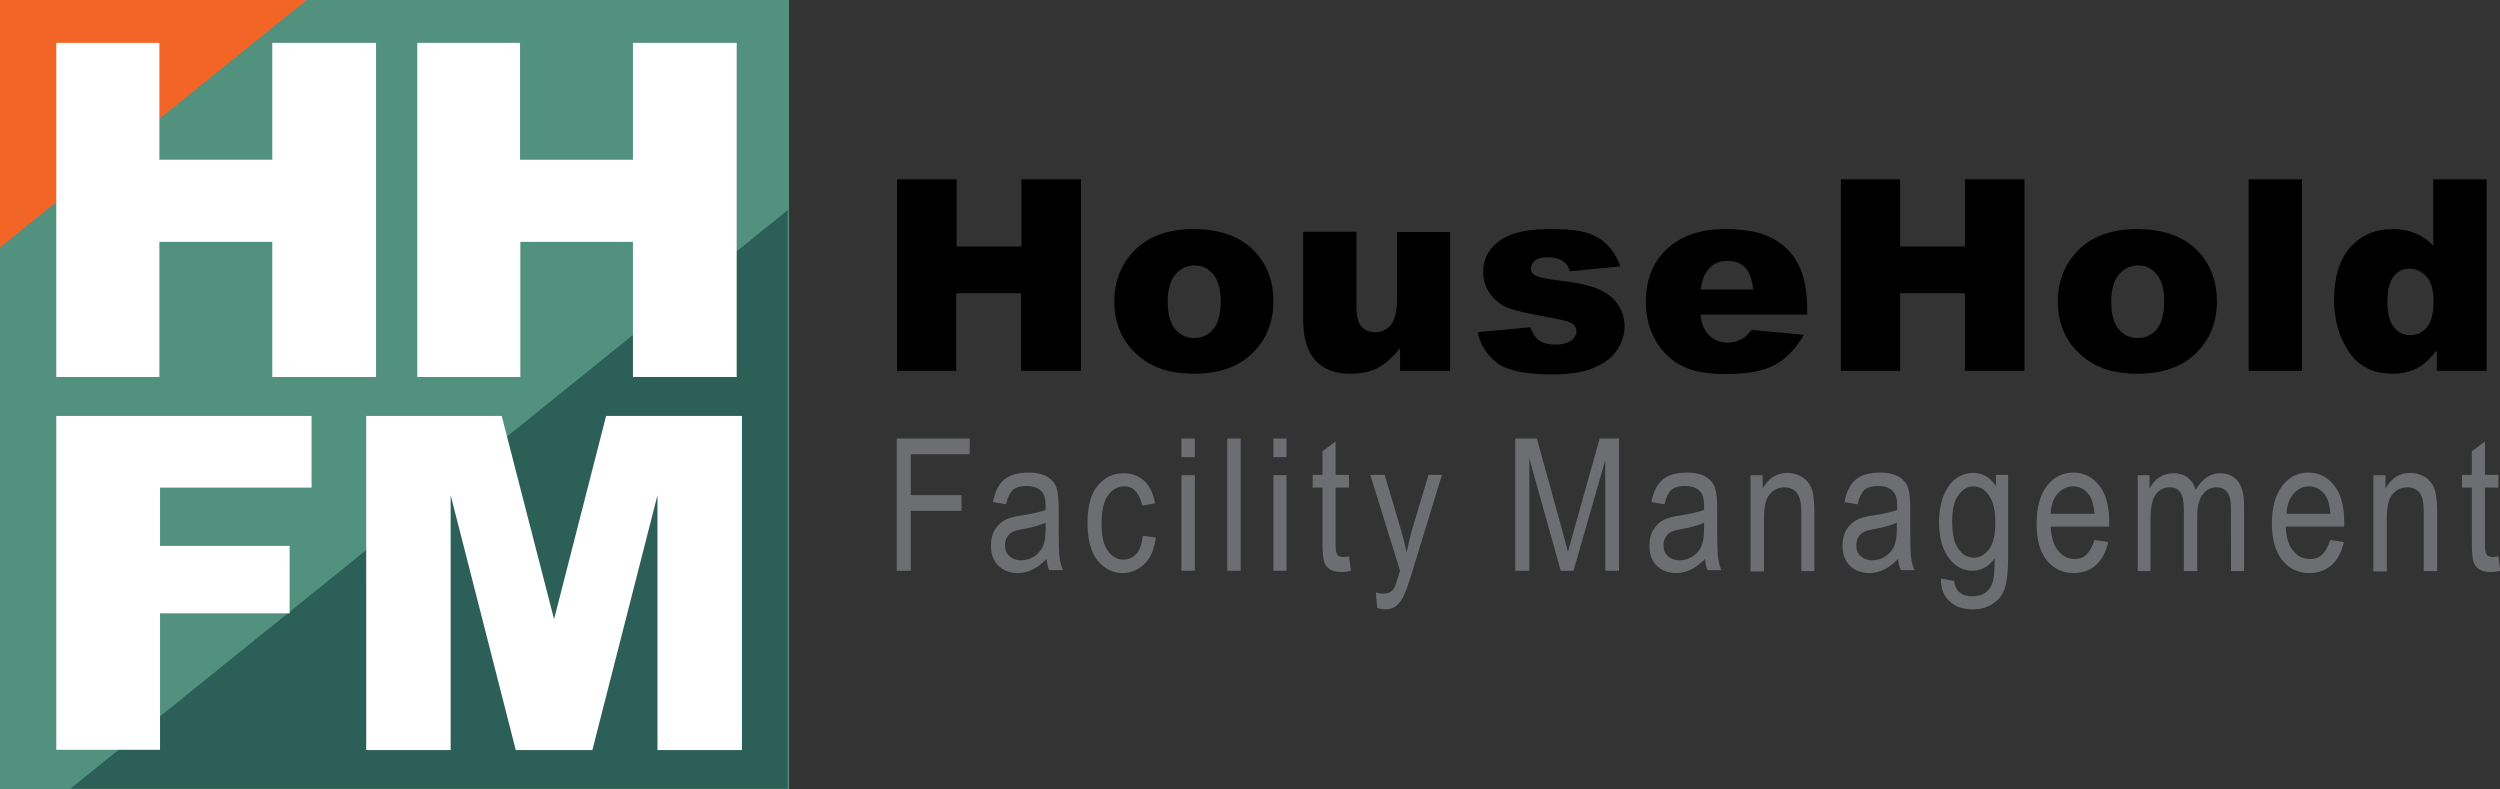 <svg xmlns="http://www.w3.org/2000/svg" xmlns:xlink="http://www.w3.org/1999/xlink" id="Layer_1" x="0px" y="0px" viewBox="0 0 76.39 24.11" style="enable-background:new 0 0 76.39 24.11;" xml:space="preserve"><rect x="0" y="0" width="76.39" height="24.11" fill="#333333" stroke="none"/><style type="text/css">	.st0{fill:#51917D;}	.st1{fill:#F26527;}	.st2{fill:#6D6E71;}	.st3{fill:#2B5F58;}	.st4{fill:#4E9B83;}	.st5{fill:#FFFFFF;}	.st6{fill:#F2763D;}	.st7{fill:#FEF0E7;}	.st8{fill:#FDD4BA;}	.st9{fill:none;stroke:#BCBEC0;stroke-miterlimit:10;}	.st10{fill:none;stroke:#BCBEC0;stroke-miterlimit:10;stroke-dasharray:3.034,3.034;}	.st11{fill:none;stroke:#BCBEC0;stroke-miterlimit:10;stroke-dasharray:2.918,2.918;}	.st12{fill:none;stroke:#FDD4BA;stroke-miterlimit:10;}	.st13{fill:none;stroke:#FDD4BA;stroke-miterlimit:10;stroke-dasharray:3.054,3.054;}	.st14{opacity:0.75;}	.st15{fill:none;stroke:#FDD4BA;stroke-miterlimit:10;stroke-dasharray:3.085,3.085;}	.st16{fill:#27AAE1;}	.st17{fill:#ED1C24;}	.st18{fill:#39B54A;}	.st19{fill:#FBB040;}	.st20{fill:none;stroke:#FDD4BA;stroke-miterlimit:10;stroke-dasharray:2.975,2.975;}</style><g>	<g>		<g>			<path d="M27.42,5.48h1.81v2.05h1.98V5.48h1.82v5.85H31.2V8.96h-1.98v2.37h-1.81V5.48z"></path>			<path d="M34.05,9.22c0-0.65,0.22-1.18,0.65-1.6S35.73,7,36.47,7c0.85,0,1.49,0.25,1.92,0.74c0.35,0.4,0.52,0.89,0.52,1.46    c0,0.65-0.22,1.19-0.65,1.6c-0.43,0.42-1.03,0.62-1.79,0.62c-0.68,0-1.23-0.17-1.65-0.52C34.31,10.48,34.05,9.92,34.05,9.22z     M35.68,9.22c0,0.38,0.08,0.66,0.23,0.84c0.15,0.18,0.35,0.27,0.58,0.27c0.23,0,0.43-0.09,0.58-0.27    c0.15-0.18,0.23-0.46,0.23-0.86c0-0.37-0.08-0.64-0.23-0.82c-0.15-0.18-0.34-0.27-0.56-0.27c-0.24,0-0.43,0.09-0.59,0.27    C35.76,8.57,35.68,8.85,35.68,9.22z"></path>			<path d="M44.3,11.33h-1.52v-0.69c-0.23,0.28-0.45,0.48-0.68,0.6c-0.23,0.12-0.51,0.18-0.85,0.18c-0.45,0-0.8-0.13-1.05-0.4    s-0.38-0.68-0.38-1.24v-2.7h1.63v2.33c0,0.27,0.05,0.46,0.15,0.57c0.1,0.11,0.24,0.17,0.42,0.17c0.19,0,0.35-0.07,0.48-0.22    c0.12-0.15,0.19-0.42,0.19-0.8V7.09h1.62V11.33z"></path>			<path d="M45.15,10.15L46.76,10c0.07,0.19,0.16,0.33,0.28,0.41c0.12,0.08,0.28,0.12,0.48,0.12c0.22,0,0.39-0.05,0.51-0.14    c0.09-0.07,0.14-0.16,0.14-0.26c0-0.12-0.06-0.21-0.18-0.27c-0.09-0.05-0.32-0.1-0.7-0.17c-0.56-0.1-0.96-0.19-1.18-0.27    S45.7,9.2,45.55,9c-0.15-0.2-0.23-0.43-0.23-0.68c0-0.28,0.08-0.52,0.24-0.72c0.16-0.2,0.39-0.35,0.67-0.45    C46.53,7.05,46.91,7,47.39,7c0.51,0,0.88,0.04,1.12,0.12c0.24,0.08,0.44,0.2,0.6,0.36s0.3,0.38,0.4,0.66l-1.54,0.15    c-0.04-0.14-0.11-0.24-0.2-0.3c-0.13-0.09-0.28-0.13-0.46-0.13c-0.18,0-0.32,0.03-0.4,0.1c-0.08,0.07-0.13,0.14-0.13,0.24    c0,0.1,0.05,0.18,0.16,0.23s0.34,0.1,0.69,0.14c0.54,0.06,0.94,0.15,1.2,0.26c0.26,0.11,0.47,0.26,0.6,0.47    c0.14,0.2,0.21,0.42,0.21,0.67c0,0.24-0.07,0.48-0.22,0.71c-0.15,0.23-0.38,0.42-0.7,0.55c-0.32,0.14-0.75,0.21-1.3,0.21    c-0.77,0-1.33-0.11-1.65-0.33C45.45,10.87,45.24,10.56,45.15,10.15z"></path>			<path d="M55.22,9.61h-3.26c0.03,0.26,0.1,0.45,0.21,0.58c0.16,0.18,0.36,0.28,0.61,0.28c0.16,0,0.31-0.04,0.46-0.12    c0.09-0.05,0.18-0.14,0.28-0.27l1.6,0.15c-0.25,0.43-0.54,0.73-0.89,0.92s-0.84,0.28-1.49,0.28c-0.56,0-1-0.08-1.33-0.24    s-0.59-0.41-0.8-0.75c-0.21-0.34-0.32-0.75-0.32-1.22c0-0.66,0.21-1.2,0.64-1.61C51.37,7.2,51.96,7,52.71,7    c0.61,0,1.09,0.09,1.44,0.28c0.35,0.18,0.62,0.45,0.8,0.8c0.18,0.35,0.27,0.8,0.27,1.36V9.61z M53.57,8.84    c-0.03-0.31-0.12-0.54-0.25-0.67c-0.14-0.14-0.32-0.2-0.54-0.2c-0.26,0-0.46,0.1-0.62,0.31c-0.1,0.13-0.16,0.32-0.19,0.57H53.57z    "></path>			<path d="M56.25,5.48h1.81v2.05h1.98V5.48h1.82v5.85h-1.82V8.96h-1.98v2.37h-1.81V5.48z"></path>			<path d="M62.88,9.22c0-0.65,0.22-1.18,0.65-1.6S64.56,7,65.3,7c0.85,0,1.49,0.25,1.92,0.74c0.35,0.4,0.52,0.89,0.52,1.46    c0,0.65-0.22,1.19-0.65,1.6c-0.43,0.42-1.03,0.62-1.79,0.62c-0.68,0-1.23-0.17-1.65-0.52C63.14,10.48,62.88,9.92,62.88,9.22z     M64.51,9.22c0,0.38,0.08,0.66,0.23,0.84c0.15,0.18,0.35,0.27,0.58,0.27c0.23,0,0.43-0.09,0.58-0.27    c0.15-0.18,0.23-0.46,0.23-0.86c0-0.37-0.08-0.64-0.23-0.82c-0.15-0.18-0.34-0.27-0.56-0.27c-0.24,0-0.43,0.09-0.59,0.27    C64.59,8.57,64.51,8.85,64.51,9.22z"></path>			<path d="M68.71,5.48h1.63v5.85h-1.63V5.48z"></path>			<path d="M75.98,5.48v5.85h-1.52V10.7c-0.21,0.27-0.41,0.45-0.58,0.54c-0.23,0.12-0.49,0.18-0.78,0.18    c-0.58,0-1.02-0.22-1.32-0.66c-0.3-0.44-0.46-0.97-0.46-1.6c0-0.7,0.17-1.24,0.5-1.61C72.16,7.18,72.59,7,73.11,7    c0.25,0,0.48,0.04,0.69,0.13c0.21,0.08,0.39,0.21,0.55,0.38V5.48H75.98z M74.36,9.2c0-0.33-0.07-0.58-0.21-0.74    C74,8.29,73.83,8.21,73.61,8.21c-0.19,0-0.35,0.08-0.47,0.24c-0.13,0.16-0.19,0.42-0.19,0.79c0,0.35,0.07,0.6,0.2,0.76    c0.13,0.16,0.3,0.24,0.49,0.24c0.21,0,0.38-0.08,0.52-0.24C74.29,9.83,74.36,9.57,74.36,9.2z"></path>		</g>		<g>			<g>				<path class="st2" d="M27.4,17.44V13.4h2.23v0.48h-1.8v1.25h1.55v0.48h-1.55v1.83H27.4z"></path>				<path class="st2" d="M31.98,17.08c-0.14,0.14-0.28,0.25-0.42,0.32s-0.3,0.11-0.46,0.11c-0.25,0-0.45-0.08-0.6-0.23     c-0.15-0.15-0.22-0.35-0.22-0.61c0-0.17,0.03-0.32,0.1-0.45c0.07-0.13,0.17-0.23,0.29-0.31c0.12-0.07,0.3-0.13,0.55-0.16     c0.33-0.05,0.57-0.11,0.73-0.17l0-0.13c0-0.2-0.04-0.34-0.11-0.42c-0.1-0.12-0.26-0.18-0.47-0.18c-0.19,0-0.33,0.04-0.42,0.12     c-0.09,0.08-0.16,0.23-0.21,0.44l-0.4-0.07c0.06-0.31,0.17-0.54,0.35-0.69c0.17-0.14,0.42-0.21,0.74-0.21     c0.25,0,0.45,0.05,0.59,0.14c0.14,0.09,0.23,0.21,0.27,0.35c0.04,0.14,0.06,0.34,0.06,0.61v0.66c0,0.46,0.01,0.75,0.03,0.87     c0.02,0.12,0.05,0.24,0.1,0.35h-0.42C32.02,17.34,31.99,17.22,31.98,17.08z M31.95,15.97c-0.15,0.07-0.37,0.14-0.66,0.19     c-0.17,0.03-0.29,0.06-0.36,0.1c-0.07,0.04-0.12,0.09-0.16,0.16s-0.06,0.15-0.06,0.24c0,0.14,0.04,0.25,0.13,0.33     c0.09,0.08,0.21,0.13,0.36,0.13c0.14,0,0.28-0.04,0.39-0.11c0.12-0.08,0.21-0.18,0.27-0.3c0.06-0.13,0.09-0.31,0.09-0.55V15.97z     "></path>				<path class="st2" d="M34.92,16.37l0.4,0.06c-0.05,0.35-0.16,0.62-0.35,0.8c-0.18,0.18-0.41,0.28-0.66,0.28     c-0.31,0-0.57-0.13-0.78-0.39c-0.2-0.26-0.3-0.64-0.3-1.14c0-0.51,0.1-0.89,0.31-1.14s0.47-0.38,0.79-0.38     c0.25,0,0.46,0.08,0.63,0.23c0.17,0.15,0.28,0.39,0.33,0.69l-0.39,0.07c-0.04-0.2-0.11-0.34-0.2-0.44     c-0.09-0.1-0.21-0.15-0.34-0.15c-0.2,0-0.37,0.09-0.5,0.27c-0.13,0.18-0.2,0.46-0.2,0.84c0,0.4,0.06,0.69,0.19,0.86     c0.13,0.18,0.29,0.27,0.48,0.27c0.15,0,0.29-0.06,0.4-0.18C34.83,16.8,34.89,16.62,34.92,16.37z"></path>				<path class="st2" d="M36.1,13.97V13.4h0.41v0.57H36.1z M36.1,17.44v-2.92h0.41v2.92H36.1z"></path>				<path class="st2" d="M37.5,17.44V13.4h0.41v4.04H37.5z"></path>				<path class="st2" d="M38.91,13.97V13.4h0.4v0.57H38.91z M38.91,17.44v-2.92h0.4v2.92H38.91z"></path>				<path class="st2" d="M41.22,17l0.06,0.44c-0.11,0.03-0.21,0.04-0.3,0.04c-0.14,0-0.25-0.03-0.34-0.08     c-0.09-0.06-0.14-0.13-0.18-0.23c-0.03-0.1-0.05-0.29-0.05-0.58V14.9h-0.3v-0.39h0.3v-0.72l0.4-0.3v1.02h0.41v0.39h-0.41v1.71     c0,0.16,0.01,0.26,0.04,0.31c0.03,0.07,0.1,0.1,0.2,0.1C41.09,17.02,41.15,17.01,41.22,17z"></path>				<path class="st2" d="M42.08,18.57l-0.04-0.47c0.09,0.03,0.17,0.04,0.23,0.04c0.09,0,0.16-0.02,0.21-0.05     c0.06-0.03,0.1-0.09,0.14-0.16c0.01-0.03,0.07-0.19,0.16-0.49l-0.91-2.93h0.44l0.5,1.69c0.06,0.21,0.12,0.44,0.17,0.68     c0.05-0.23,0.1-0.45,0.16-0.67l0.51-1.7h0.41l-0.91,2.97c-0.12,0.39-0.21,0.64-0.28,0.77s-0.15,0.22-0.23,0.28     c-0.09,0.06-0.19,0.09-0.3,0.09C42.26,18.63,42.18,18.61,42.08,18.57z"></path>				<path class="st2" d="M46.3,17.44V13.4h0.66l0.79,2.86l0.16,0.6c0.04-0.15,0.1-0.36,0.18-0.65l0.79-2.81h0.59v4.04h-0.42v-3.38     l-0.97,3.38h-0.39l-0.96-3.43v3.43H46.3z"></path>				<path class="st2" d="M52.1,17.08c-0.14,0.14-0.28,0.25-0.42,0.32c-0.15,0.07-0.3,0.11-0.46,0.11c-0.25,0-0.45-0.08-0.6-0.23     c-0.15-0.15-0.22-0.35-0.22-0.61c0-0.17,0.03-0.32,0.1-0.45c0.07-0.13,0.17-0.23,0.29-0.31c0.12-0.07,0.3-0.13,0.55-0.16     c0.33-0.05,0.57-0.11,0.73-0.17l0-0.13c0-0.2-0.04-0.34-0.11-0.42c-0.1-0.12-0.26-0.18-0.47-0.18c-0.19,0-0.33,0.04-0.42,0.12     c-0.09,0.08-0.16,0.23-0.21,0.44l-0.4-0.07c0.06-0.31,0.17-0.54,0.35-0.69c0.17-0.14,0.42-0.21,0.74-0.21     c0.25,0,0.45,0.05,0.59,0.14c0.14,0.09,0.23,0.21,0.27,0.35c0.04,0.14,0.06,0.34,0.06,0.61v0.66c0,0.46,0.01,0.75,0.03,0.87     c0.02,0.12,0.05,0.24,0.1,0.35h-0.42C52.14,17.34,52.11,17.22,52.1,17.08z M52.07,15.97c-0.15,0.07-0.37,0.14-0.66,0.19     c-0.17,0.03-0.29,0.06-0.36,0.1c-0.07,0.04-0.12,0.09-0.16,0.16c-0.04,0.07-0.06,0.15-0.06,0.24c0,0.14,0.04,0.25,0.13,0.33     c0.09,0.08,0.21,0.13,0.36,0.13c0.14,0,0.28-0.04,0.39-0.11c0.12-0.08,0.21-0.18,0.27-0.3c0.06-0.13,0.09-0.31,0.09-0.55V15.97z     "></path>				<path class="st2" d="M53.49,17.44v-2.92h0.37v0.41c0.09-0.16,0.2-0.28,0.32-0.36c0.13-0.08,0.27-0.12,0.44-0.12     c0.13,0,0.25,0.03,0.36,0.08c0.11,0.05,0.2,0.12,0.26,0.2c0.07,0.08,0.12,0.19,0.15,0.32s0.05,0.33,0.05,0.6v1.8h-0.4v-1.78     c0-0.22-0.02-0.37-0.06-0.47c-0.04-0.1-0.09-0.18-0.17-0.23c-0.08-0.05-0.17-0.08-0.27-0.08c-0.19,0-0.35,0.07-0.47,0.22     c-0.12,0.14-0.17,0.39-0.17,0.75v1.6H53.49z"></path>				<path class="st2" d="M58,17.08c-0.14,0.14-0.28,0.25-0.42,0.32c-0.15,0.07-0.3,0.11-0.46,0.11c-0.25,0-0.45-0.08-0.6-0.23     c-0.15-0.15-0.22-0.35-0.22-0.61c0-0.17,0.03-0.32,0.1-0.45c0.07-0.13,0.17-0.23,0.29-0.31c0.12-0.07,0.3-0.13,0.55-0.16     c0.33-0.05,0.57-0.11,0.73-0.17l0-0.13c0-0.2-0.04-0.34-0.11-0.42c-0.1-0.12-0.26-0.18-0.47-0.18c-0.19,0-0.33,0.04-0.42,0.12     c-0.09,0.08-0.16,0.23-0.21,0.44l-0.4-0.07c0.06-0.31,0.17-0.54,0.35-0.69c0.17-0.14,0.42-0.21,0.74-0.21     c0.25,0,0.45,0.05,0.59,0.14c0.14,0.09,0.23,0.21,0.27,0.35c0.04,0.14,0.06,0.34,0.06,0.61v0.66c0,0.46,0.01,0.75,0.03,0.87     c0.02,0.12,0.05,0.24,0.1,0.35h-0.42C58.04,17.34,58.01,17.22,58,17.08z M57.96,15.97c-0.15,0.07-0.37,0.14-0.66,0.19     c-0.17,0.03-0.29,0.06-0.36,0.1c-0.07,0.04-0.12,0.09-0.16,0.16c-0.04,0.07-0.06,0.15-0.06,0.24c0,0.14,0.04,0.25,0.13,0.33     c0.09,0.08,0.21,0.13,0.36,0.13c0.14,0,0.28-0.04,0.39-0.11c0.12-0.08,0.21-0.18,0.27-0.3c0.06-0.13,0.09-0.31,0.09-0.55V15.97z     "></path>				<path class="st2" d="M59.31,17.68l0.4,0.07c0.02,0.16,0.07,0.27,0.17,0.35c0.09,0.08,0.22,0.12,0.38,0.12     c0.18,0,0.32-0.04,0.43-0.13c0.11-0.09,0.18-0.21,0.22-0.38c0.02-0.1,0.04-0.32,0.04-0.65c-0.09,0.13-0.19,0.22-0.3,0.28     c-0.11,0.06-0.23,0.1-0.37,0.1c-0.29,0-0.52-0.12-0.71-0.36c-0.22-0.28-0.32-0.65-0.32-1.12c0-0.31,0.05-0.59,0.14-0.82     c0.1-0.23,0.22-0.41,0.38-0.52c0.15-0.11,0.33-0.17,0.52-0.17c0.14,0,0.27,0.03,0.39,0.1s0.22,0.17,0.31,0.31v-0.35h0.37v2.53     c0,0.45-0.04,0.77-0.11,0.96c-0.07,0.19-0.19,0.34-0.36,0.45c-0.17,0.11-0.37,0.17-0.6,0.17c-0.31,0-0.55-0.08-0.72-0.25     C59.39,18.21,59.3,17.98,59.31,17.68z M59.65,15.93c0,0.38,0.06,0.67,0.19,0.84c0.13,0.18,0.28,0.27,0.47,0.27     s0.34-0.09,0.47-0.26c0.13-0.17,0.19-0.45,0.19-0.83c0-0.37-0.07-0.64-0.2-0.82c-0.13-0.18-0.29-0.27-0.48-0.27     c-0.17,0-0.32,0.09-0.45,0.27C59.71,15.31,59.65,15.57,59.65,15.93z"></path>				<path class="st2" d="M64,16.5l0.42,0.06c-0.07,0.31-0.2,0.55-0.38,0.71c-0.18,0.16-0.41,0.24-0.68,0.24     c-0.34,0-0.61-0.13-0.82-0.39c-0.21-0.26-0.31-0.63-0.31-1.12c0-0.5,0.11-0.89,0.32-1.16c0.21-0.27,0.48-0.4,0.81-0.4     c0.31,0,0.57,0.13,0.78,0.39c0.21,0.26,0.31,0.64,0.31,1.13l0,0.13h-1.79c0.02,0.33,0.09,0.58,0.23,0.74     c0.14,0.17,0.3,0.25,0.5,0.25C63.66,17.1,63.88,16.9,64,16.5z M62.66,15.7H64c-0.02-0.25-0.07-0.44-0.16-0.57     c-0.13-0.18-0.3-0.27-0.5-0.27c-0.18,0-0.34,0.08-0.47,0.23C62.74,15.24,62.67,15.44,62.66,15.7z"></path>				<path class="st2" d="M65.32,17.44v-2.92h0.36v0.41c0.08-0.15,0.18-0.27,0.31-0.35c0.13-0.08,0.26-0.12,0.42-0.12     c0.17,0,0.31,0.04,0.43,0.13c0.12,0.09,0.2,0.21,0.25,0.38c0.1-0.17,0.21-0.3,0.33-0.38c0.12-0.08,0.26-0.13,0.41-0.13     c0.23,0,0.41,0.08,0.54,0.23c0.13,0.16,0.2,0.41,0.2,0.75v2.01h-0.4V15.6c0-0.21-0.02-0.36-0.05-0.44     c-0.03-0.09-0.08-0.15-0.15-0.2c-0.07-0.05-0.14-0.07-0.23-0.07c-0.18,0-0.32,0.07-0.43,0.21c-0.11,0.14-0.17,0.36-0.17,0.65     v1.7h-0.41v-1.9c0-0.24-0.04-0.41-0.11-0.51c-0.07-0.1-0.18-0.15-0.31-0.15c-0.19,0-0.33,0.07-0.44,0.22     c-0.11,0.15-0.16,0.42-0.16,0.82v1.52H65.32z"></path>				<path class="st2" d="M71.2,16.5l0.42,0.06c-0.07,0.31-0.2,0.55-0.38,0.71s-0.41,0.24-0.68,0.24c-0.34,0-0.61-0.13-0.82-0.39     c-0.21-0.26-0.32-0.63-0.32-1.12c0-0.5,0.11-0.89,0.32-1.16c0.21-0.27,0.48-0.4,0.8-0.4c0.31,0,0.57,0.13,0.78,0.39     c0.21,0.26,0.31,0.64,0.31,1.13l0,0.13h-1.79c0.02,0.33,0.09,0.58,0.23,0.74c0.14,0.17,0.3,0.25,0.5,0.25     C70.87,17.1,71.08,16.9,71.2,16.5z M69.87,15.7h1.34c-0.02-0.25-0.07-0.44-0.16-0.57c-0.13-0.18-0.3-0.27-0.5-0.27     c-0.18,0-0.34,0.08-0.47,0.23C69.95,15.24,69.88,15.44,69.87,15.7z"></path>				<path class="st2" d="M72.52,17.44v-2.92h0.37v0.41c0.09-0.16,0.2-0.28,0.32-0.36c0.13-0.08,0.27-0.12,0.44-0.12     c0.13,0,0.25,0.03,0.36,0.08c0.11,0.05,0.2,0.12,0.26,0.2c0.07,0.08,0.12,0.19,0.15,0.32c0.03,0.13,0.05,0.33,0.05,0.6v1.8     h-0.41v-1.78c0-0.22-0.02-0.37-0.05-0.47c-0.04-0.1-0.09-0.18-0.17-0.23c-0.08-0.05-0.17-0.08-0.27-0.08     c-0.19,0-0.35,0.07-0.47,0.22c-0.12,0.14-0.17,0.39-0.17,0.75v1.6H72.52z"></path>				<path class="st2" d="M76.34,17l0.06,0.44c-0.11,0.03-0.21,0.04-0.3,0.04c-0.14,0-0.25-0.03-0.34-0.08     c-0.09-0.06-0.14-0.13-0.18-0.23c-0.03-0.1-0.05-0.29-0.05-0.58V14.9h-0.3v-0.39h0.3v-0.72l0.4-0.3v1.02h0.41v0.39h-0.41v1.71     c0,0.16,0.01,0.26,0.04,0.31c0.03,0.07,0.1,0.1,0.2,0.1C76.2,17.02,76.26,17.01,76.34,17z"></path>			</g>		</g>	</g>	<g>		<rect class="st0" width="24.11" height="24.11"></rect>		<polygon class="st1" points="0,0 9.37,0 0,7.56   "></polygon>		<polygon class="st3" points="24.07,24.1 2.15,24.1 24.07,6.42   "></polygon>		<g>			<path class="st5" d="M1.72,1.31h3.15v3.57h3.45V1.31h3.17v10.21H8.32V7.39H4.87v4.13H1.72V1.31z"></path>			<path class="st5" d="M12.74,1.31h3.15v3.57h3.45V1.31h3.17v10.21h-3.17V7.39H15.9v4.13h-3.15V1.31z"></path>		</g>		<g>			<path class="st5" d="M1.72,12.71h7.8v2.19H4.89v1.78h3.96v2.06H4.89v4.17H1.72V12.71z"></path>			<path class="st5" d="M11.18,12.71h4.15l1.6,6.21l1.59-6.21h4.15v10.21h-2.58v-7.79l-1.99,7.79h-2.34l-1.99-7.79v7.79h-2.58V12.71    z"></path>		</g>	</g></g></svg>